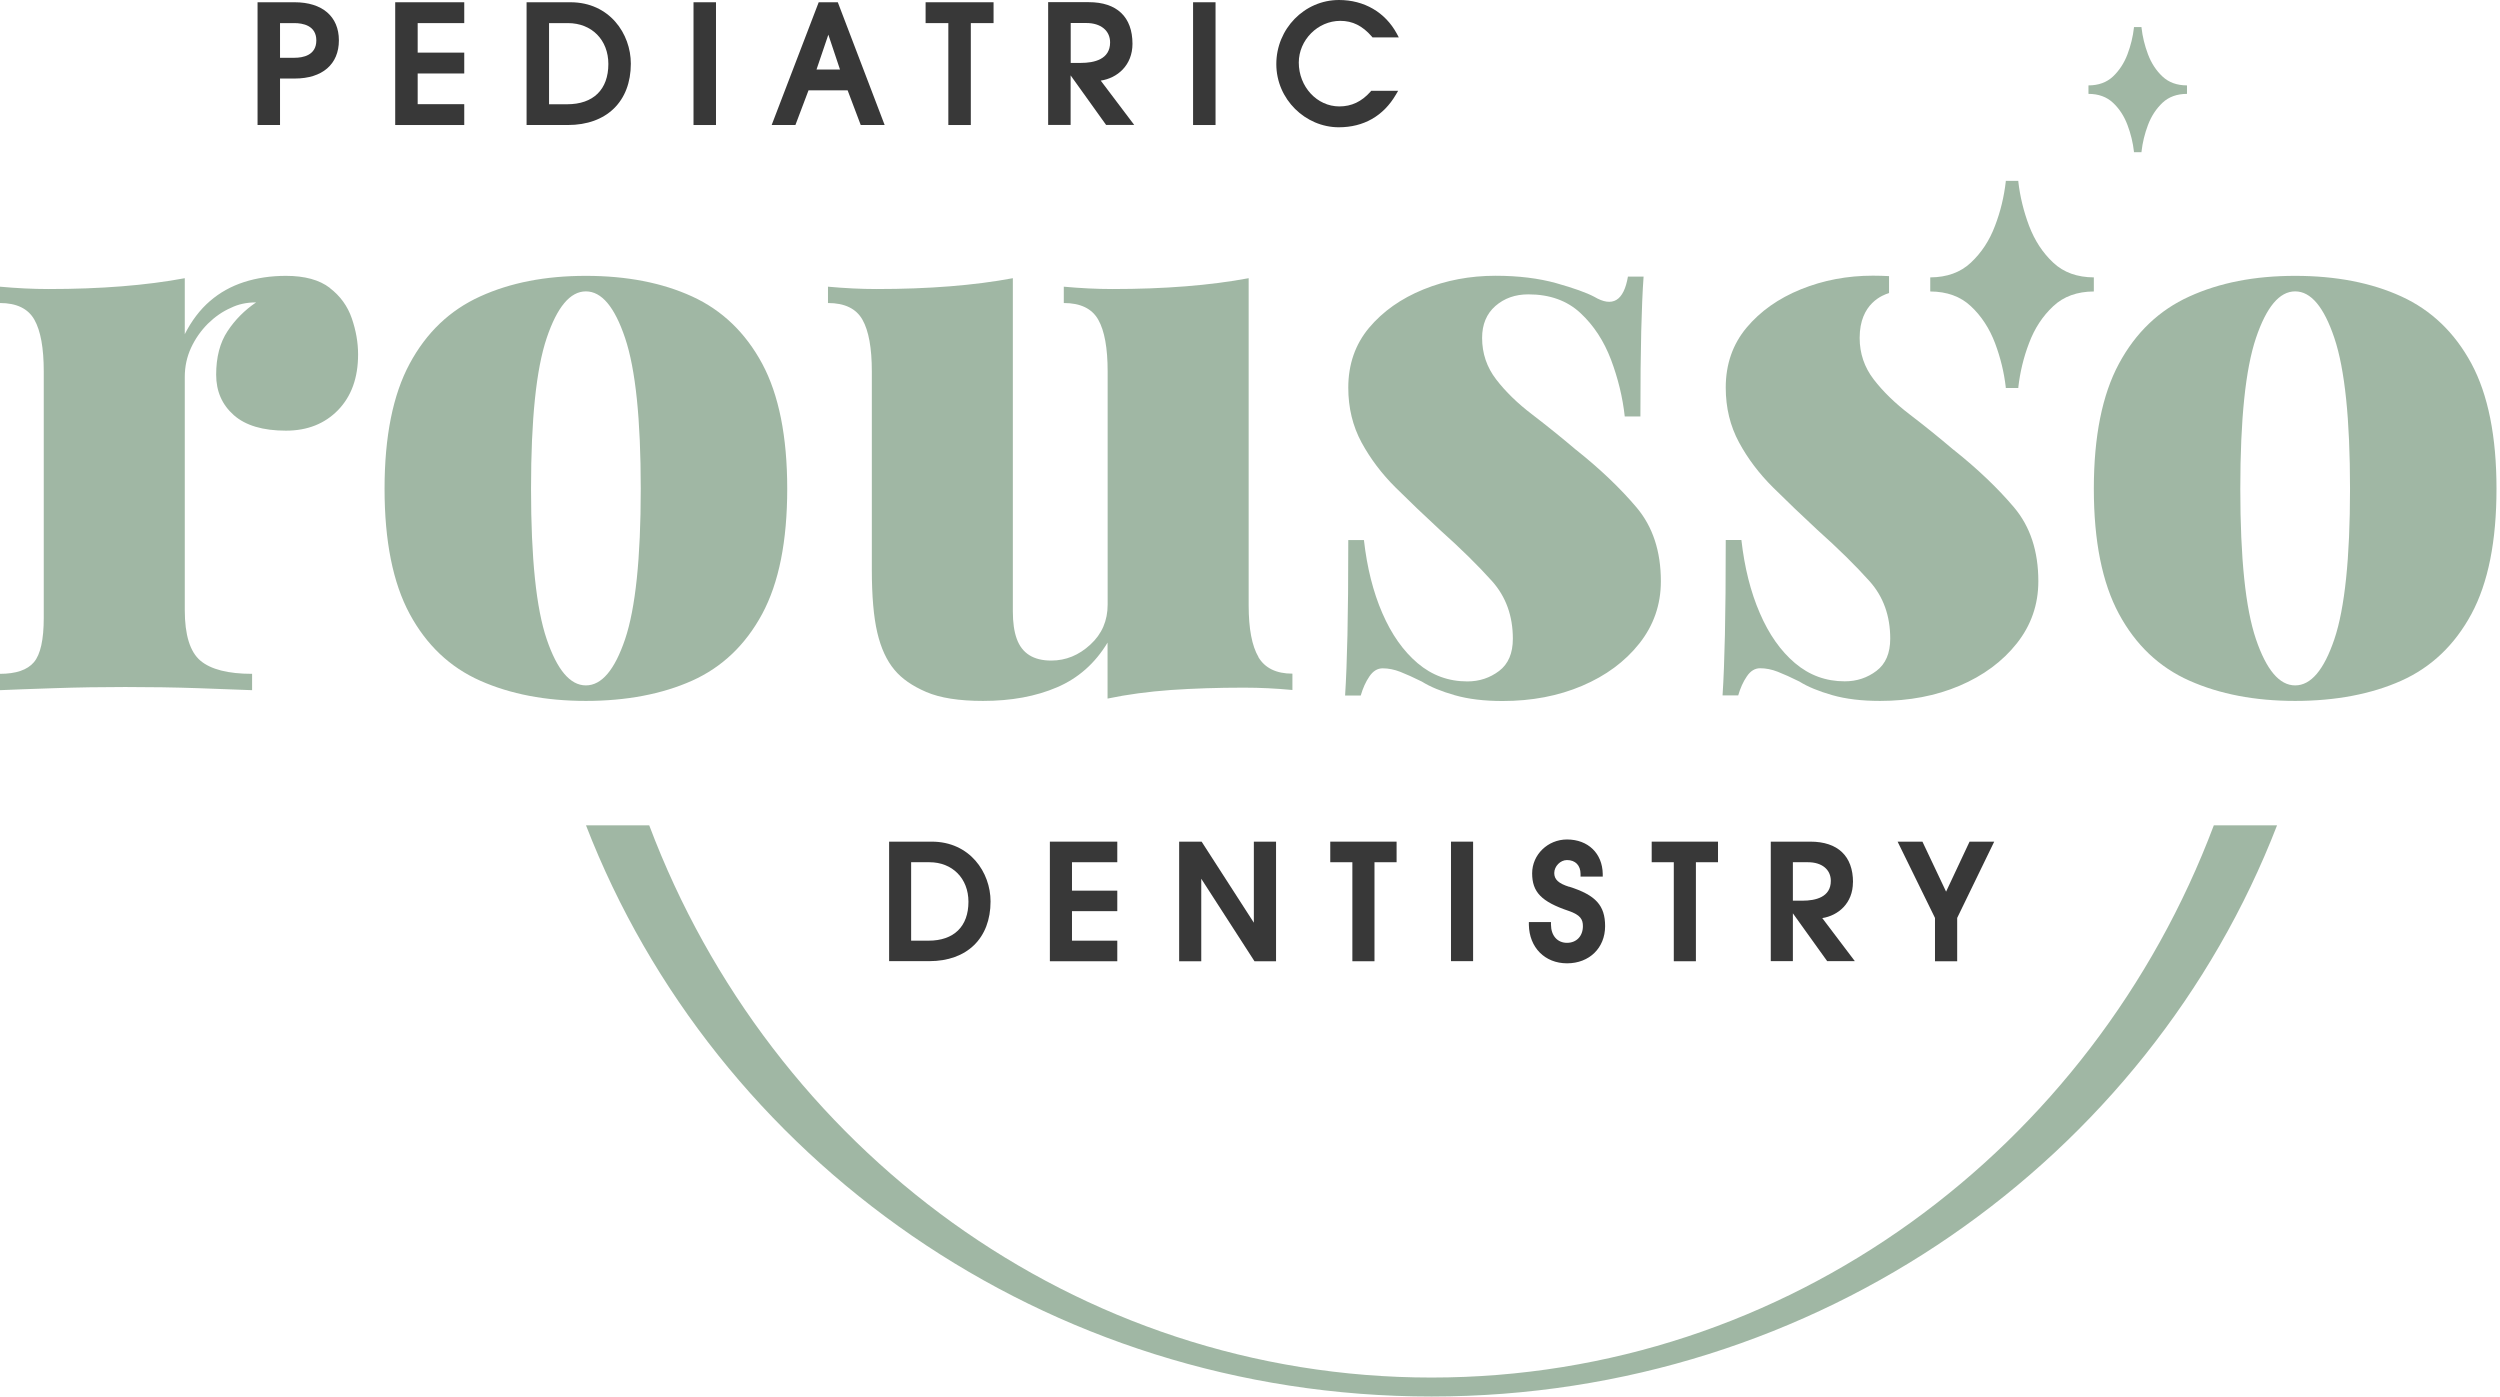 <svg width="401" height="224" viewBox="0 0 401 224" fill="none" xmlns="http://www.w3.org/2000/svg">
<g clip-path="url(#clip0_77_8)">
<path d="M47.251 0.362H41.312V20.053H44.916V12.597H47.28C51.702 12.597 54.358 10.309 54.358 6.472C54.358 2.635 51.687 0.362 47.251 0.362ZM44.916 3.707H47.222C48.535 3.707 50.739 4.069 50.739 6.487C50.739 8.904 48.55 9.266 47.251 9.266H44.916V3.707Z" fill="#383838"/>
<path d="M63.391 20.053H74.466V16.709H66.995V11.786H74.466V8.441H66.995V3.707H74.466V0.362H63.391V20.053Z" fill="#383838"/>
<path d="M91.482 0.362H84.463V20.053H91.073C97.304 20.053 101.186 16.274 101.186 10.208C101.186 5.43 97.786 0.362 91.496 0.362H91.482ZM88.067 3.707H91.102C94.911 3.707 97.581 6.4 97.581 10.265C97.581 14.363 95.174 16.723 90.971 16.723H88.067V3.707Z" fill="#383838"/>
<path d="M114.845 0.362H111.24V20.053H114.845V0.362Z" fill="#383838"/>
<path d="M131.32 0.362L123.775 20.053H127.584L129.685 14.493H135.96L138.062 20.053H141.899L134.384 0.362H131.32ZM134.734 11.149H130.969L132.867 5.56L134.734 11.149Z" fill="#383838"/>
<path d="M148.466 3.707H152.114V20.053H155.719V3.707H159.367V0.362H148.466V3.707Z" fill="#383838"/>
<path d="M181.65 7.037C181.65 2.722 179.155 0.347 174.631 0.347H168.123V20.038H171.727V12.09L177.418 20.038H181.927L176.557 12.929C179.198 12.539 181.65 10.497 181.65 7.022V7.037ZM171.727 3.692H174.251C176.557 3.692 178.06 4.908 178.06 6.805C178.06 9.527 175.506 10.092 173.361 10.092H171.742V3.706L171.727 3.692Z" fill="#383838"/>
<path d="M194.973 0.362H191.369V20.053H194.973V0.362Z" fill="#383838"/>
<path d="M214.994 3.345C216.95 3.345 218.54 4.141 220.029 5.849L220.145 5.994H224.363L224.042 5.386C222.174 1.955 218.803 0 214.775 0C209.23 0 204.721 4.619 204.721 10.28C204.721 15.941 209.405 20.415 214.746 20.415C218.73 20.415 221.897 18.605 223.896 15.188L224.261 14.566H219.941L219.824 14.71C218.409 16.303 216.775 17.07 214.834 17.07C211.244 17.07 208.325 13.914 208.325 10.034C208.325 6.414 211.375 3.345 214.98 3.345H214.994Z" fill="#383838"/>
<path d="M149.458 135H142.614V154.169H149.05C155.12 154.169 158.885 150.492 158.885 144.584C158.885 139.937 155.573 135 149.444 135H149.458ZM146.161 138.301H149.079C152.771 138.301 155.339 140.907 155.339 144.642C155.339 148.609 153.004 150.883 148.948 150.883H146.146V138.301H146.161Z" fill="#383838"/>
<path d="M168.4 154.184H179.213V150.883H171.946V146.148H179.213V142.861H171.946V138.301H179.213V135H168.4V154.184Z" fill="#383838"/>
<path d="M201.117 148.001L192.74 135H189.136V154.184H192.682V140.95L201.219 154.184H204.677V135H201.117V148.001Z" fill="#383838"/>
<path d="M213.374 138.301H216.92V154.184H220.467V138.301H224.013V135H213.374V138.301Z" fill="#383838"/>
<path d="M236.285 135H232.739V154.169H236.285V135Z" fill="#383838"/>
<path d="M251.68 142.239C249.988 141.703 249.302 141.066 249.302 140.038C249.302 138.952 250.279 137.953 251.345 137.953C252.687 137.953 253.519 138.807 253.519 140.183V140.603H257.08V140.168C257.021 136.867 254.716 134.652 251.345 134.652C248.266 134.652 245.756 137.084 245.756 140.081C245.756 143.078 247.23 144.628 251.607 146.105C253.519 146.756 253.898 147.494 253.898 148.551C253.898 150.144 252.877 151.23 251.345 151.23C249.812 151.23 248.791 150.086 248.776 148.32V147.9H245.23V148.334C245.289 151.983 247.799 154.517 251.359 154.517C254.92 154.517 257.459 152.055 257.459 148.551C257.459 145.236 255.956 143.571 251.695 142.224L251.68 142.239Z" fill="#383838"/>
<path d="M264.931 138.301H268.477V154.184H272.023V138.301H275.569V135H264.931V138.301Z" fill="#383838"/>
<path d="M297.224 141.515C297.224 137.316 294.787 135 290.38 135H284.032V154.169H287.578V146.496L293.08 154.169H297.516L292.292 147.263C294.846 146.858 297.21 144.888 297.21 141.515H297.224ZM287.578 138.301H290.001C292.233 138.301 293.664 139.473 293.664 141.298C293.664 143.918 291.197 144.469 289.125 144.469H287.578V138.301Z" fill="#383838"/>
<path d="M315.917 135L312.153 143.021L308.358 135H304.375L310.372 147.234V154.184H313.933V147.234L319.872 135H315.917Z" fill="#383838"/>
<path d="M355.099 132.379C335.588 184.198 286.79 220.959 229.616 220.959C172.442 220.959 123.644 184.198 104.134 132.379H93.992C114.669 185.849 167.656 224 229.616 224C291.577 224 344.563 185.849 365.241 132.379H355.099Z" fill="#A0B7A4"/>
<path d="M52.899 46.172C51.22 44.884 48.871 44.247 45.865 44.247C43.443 44.247 41.195 44.58 39.138 45.246C37.08 45.912 35.256 46.925 33.665 48.301C32.075 49.676 30.732 51.443 29.638 53.6V44.623C26.544 45.202 23.173 45.637 19.525 45.926C15.877 46.216 11.966 46.361 7.778 46.361C5.268 46.361 2.67 46.23 -0.015 45.984V48.605C2.67 48.605 4.509 49.503 5.516 51.283C6.523 53.064 7.019 55.83 7.019 59.58V99.107C7.019 102.596 6.494 104.971 5.443 106.216C4.392 107.461 2.568 108.083 -0.029 108.083V110.704C1.897 110.617 4.786 110.516 8.639 110.386C12.491 110.255 16.3 110.197 20.08 110.197C24.107 110.197 28.018 110.255 31.827 110.386C35.635 110.516 38.51 110.617 40.436 110.704V108.083C36.584 108.083 33.811 107.374 32.148 105.97C30.484 104.565 29.638 101.858 29.638 97.862V60.463C29.638 58.798 29.973 57.249 30.645 55.786C31.316 54.339 32.221 53.05 33.344 51.92C34.483 50.806 35.708 49.951 37.051 49.372C38.218 48.793 39.561 48.504 41.078 48.504C39.24 49.749 37.708 51.283 36.496 53.122C35.285 54.947 34.672 57.278 34.672 60.101C34.672 62.765 35.621 64.922 37.503 66.588C39.386 68.252 42.173 69.078 45.865 69.078C49.294 69.078 52.081 67.977 54.227 65.777C56.357 63.576 57.437 60.608 57.437 56.858C57.437 54.947 57.101 53.021 56.43 51.066C55.759 49.112 54.591 47.49 52.913 46.202L52.899 46.172Z" fill="#A0B7A4"/>
<path d="M111.007 47.548C106.191 45.347 100.515 44.247 93.977 44.247C87.439 44.247 81.865 45.347 77.02 47.548C72.161 49.749 68.396 53.34 65.711 58.335C63.026 63.315 61.683 70.019 61.683 78.402C61.683 86.785 63.026 93.489 65.711 98.47C68.396 103.45 72.161 107.026 77.02 109.184C81.88 111.341 87.527 112.427 93.977 112.427C100.427 112.427 106.191 111.341 111.007 109.184C115.822 107.026 119.573 103.45 122.258 98.47C124.943 93.474 126.271 86.785 126.271 78.402C126.271 70.019 124.928 63.315 122.258 58.335C119.573 53.354 115.822 49.749 111.007 47.548ZM100.266 102.524C98.588 107.475 96.501 109.937 93.977 109.937C91.453 109.937 89.366 107.461 87.688 102.524C86.009 97.586 85.178 89.536 85.178 78.402C85.178 67.268 86.009 59.203 87.688 54.223C89.366 49.242 91.453 46.737 93.977 46.737C96.501 46.737 98.588 49.227 100.266 54.223C101.945 59.203 102.776 67.268 102.776 78.402C102.776 89.536 101.93 97.586 100.266 102.524Z" fill="#A0B7A4"/>
<path d="M396.425 58.335C393.74 53.354 389.99 49.749 385.174 47.548C380.359 45.347 374.682 44.247 368.145 44.247C361.607 44.247 356.033 45.347 351.188 47.548C346.329 49.749 342.564 53.34 339.879 58.335C337.194 63.315 335.851 70.019 335.851 78.402C335.851 86.785 337.194 93.489 339.879 98.47C342.564 103.45 346.329 107.026 351.188 109.184C356.047 111.341 361.695 112.427 368.145 112.427C374.595 112.427 380.359 111.341 385.174 109.184C389.99 107.026 393.74 103.45 396.425 98.47C399.11 93.474 400.438 86.785 400.438 78.402C400.438 70.019 399.096 63.315 396.425 58.335ZM374.434 102.524C372.756 107.475 370.669 109.937 368.145 109.937C365.62 109.937 363.533 107.461 361.855 102.524C360.177 97.586 359.345 89.536 359.345 78.402C359.345 67.268 360.177 59.203 361.855 54.223C363.533 49.242 365.62 46.737 368.145 46.737C370.669 46.737 372.756 49.227 374.434 54.223C376.112 59.203 376.944 67.268 376.944 78.402C376.944 89.536 376.098 97.586 374.434 102.524Z" fill="#A0B7A4"/>
<path d="M313.364 72.162C311.014 70.164 308.679 68.282 306.33 66.486C303.981 64.691 302.054 62.823 300.551 60.868C299.048 58.914 298.289 56.699 298.289 54.194C298.289 48.605 302.054 47.316 303.003 46.998V44.29C302.171 44.247 301.31 44.218 300.42 44.218C296.319 44.218 292.467 44.942 288.863 46.404C285.258 47.867 282.354 49.923 280.136 52.572C277.918 55.236 276.809 58.436 276.809 62.172C276.809 65.415 277.524 68.34 278.94 70.96C280.355 73.581 282.179 75.984 284.412 78.2C286.63 80.4 288.994 82.659 291.504 84.99C294.86 87.987 297.633 90.724 299.865 93.214C302.098 95.704 303.193 98.788 303.193 102.437C303.193 104.768 302.463 106.491 300.989 107.606C299.515 108.721 297.822 109.285 295.896 109.285C292.876 109.285 290.22 108.315 287.914 106.361C285.608 104.406 283.726 101.727 282.267 98.325C280.793 94.922 279.815 91.013 279.319 86.612H276.809C276.809 92.924 276.765 97.992 276.678 101.814C276.59 105.637 276.473 108.88 276.298 111.544H278.808C279.144 110.386 279.596 109.358 280.194 108.489C280.778 107.62 281.493 107.186 282.325 107.186C283.244 107.186 284.193 107.374 285.156 107.751C286.119 108.127 287.272 108.648 288.614 109.314C289.957 110.154 291.708 110.878 293.897 111.501C296.071 112.123 298.625 112.427 301.558 112.427C306.242 112.427 310.504 111.616 314.312 109.995C318.121 108.373 321.185 106.114 323.491 103.204C325.797 100.294 326.95 96.964 326.95 93.228C326.95 88.407 325.651 84.469 323.053 81.385C320.456 78.315 317.231 75.231 313.378 72.162H313.364Z" fill="#A0B7A4"/>
<path d="M252.804 72.162C250.455 70.164 248.105 68.281 245.77 66.486C243.421 64.705 241.495 62.823 239.992 60.868C238.489 58.914 237.73 56.699 237.73 54.194C237.73 52.036 238.445 50.328 239.86 49.083C241.29 47.838 243.041 47.215 245.143 47.215C248.572 47.215 251.359 48.214 253.504 50.212C255.65 52.21 257.269 54.7 258.408 57.698C259.531 60.695 260.275 63.721 260.611 66.805H263.121C263.121 61.158 263.165 56.612 263.252 53.151C263.34 49.705 263.457 46.766 263.632 44.363H261.122C260.451 48.272 258.656 49.343 255.723 47.606C254.468 46.94 252.439 46.216 249.623 45.42C246.821 44.638 243.567 44.232 239.889 44.232C235.789 44.232 231.936 44.956 228.332 46.419C224.728 47.881 221.824 49.937 219.591 52.587C217.373 55.251 216.264 58.45 216.264 62.186C216.264 65.429 216.979 68.354 218.394 70.975C219.824 73.595 221.634 75.999 223.867 78.214C226.099 80.429 228.449 82.673 230.973 85.004C234.33 88.001 237.102 90.738 239.335 93.228C241.553 95.719 242.662 98.803 242.662 102.451C242.662 104.782 241.932 106.505 240.459 107.62C238.985 108.735 237.292 109.3 235.366 109.3C232.345 109.3 229.689 108.33 227.383 106.375C225.078 104.42 223.195 101.742 221.722 98.339C220.248 94.937 219.27 91.028 218.774 86.626H216.264C216.264 92.939 216.22 98.006 216.132 101.829C216.045 105.651 215.928 108.894 215.753 111.558H218.263C218.599 110.4 219.051 109.372 219.649 108.503C220.233 107.635 220.948 107.2 221.78 107.2C222.699 107.2 223.648 107.389 224.611 107.765C225.574 108.141 226.727 108.663 228.069 109.329C229.412 110.168 231.163 110.892 233.352 111.515C235.526 112.138 238.08 112.442 241.013 112.442C245.697 112.442 249.958 111.631 253.767 110.009C257.576 108.388 260.64 106.129 262.946 103.219C265.252 100.308 266.404 96.978 266.404 93.243C266.404 88.421 265.106 84.483 262.508 81.399C259.911 78.33 256.686 75.246 252.833 72.176L252.804 72.162Z" fill="#A0B7A4"/>
<path d="M201.861 105.39C200.81 103.61 200.285 100.844 200.285 97.094V44.623C197.191 45.202 193.82 45.637 190.172 45.926C186.524 46.216 182.613 46.361 178.425 46.361C175.915 46.361 173.318 46.23 170.632 45.984V48.605C173.318 48.605 175.156 49.503 176.163 51.283C177.17 53.064 177.666 55.83 177.666 59.58V96.978C177.666 99.555 176.747 101.698 174.894 103.392C173.055 105.101 170.954 105.955 168.619 105.955C167.189 105.955 166.021 105.665 165.102 105.086C164.183 104.507 163.511 103.638 163.088 102.466C162.665 101.307 162.461 99.845 162.461 98.108V44.623C159.367 45.202 155.996 45.637 152.348 45.926C148.7 46.216 144.789 46.361 140.601 46.361C138.091 46.361 135.493 46.23 132.808 45.984V48.605C135.493 48.605 137.332 49.503 138.339 51.283C139.346 53.064 139.842 55.83 139.842 59.58V91.375C139.842 95.617 140.134 98.976 140.717 101.467C141.301 103.957 142.22 105.955 143.475 107.446C144.643 108.865 146.35 110.038 148.568 110.994C150.786 111.949 153.822 112.427 157.674 112.427C162.198 112.427 166.153 111.703 169.553 110.241C172.938 108.793 175.652 106.404 177.652 103.074V112.051C180.833 111.385 184.218 110.936 187.823 110.675C191.427 110.429 195.323 110.299 199.511 110.299C202.109 110.299 204.706 110.429 207.304 110.675V108.054C204.706 108.054 202.882 107.157 201.832 105.376L201.861 105.39Z" fill="#A0B7A4"/>
<path d="M329.343 42.133C327.65 40.555 326.366 38.586 325.461 36.211C324.585 33.88 324.016 31.535 323.739 29.146C323.739 29.102 323.739 29.044 323.739 29.015H321.725C321.725 29.015 321.725 29.102 321.725 29.146C321.448 31.535 320.894 33.895 320.003 36.211C319.113 38.586 317.814 40.555 316.122 42.133C314.458 43.697 312.284 44.479 309.613 44.493V46.752C312.284 46.766 314.458 47.548 316.122 49.112C317.814 50.69 319.099 52.659 320.003 55.034C320.879 57.365 321.448 59.71 321.725 62.099C321.725 62.143 321.725 62.201 321.725 62.23H323.739C323.739 62.23 323.739 62.143 323.739 62.099C324.016 59.71 324.571 57.35 325.461 55.034C326.351 52.659 327.65 50.69 329.343 49.112C331.006 47.548 333.181 46.766 335.851 46.752V44.493C333.181 44.479 331.006 43.697 329.343 42.133Z" fill="#A0B7A4"/>
<path d="M346.869 12.278C345.847 11.322 345.074 10.135 344.534 8.702C344.008 7.297 343.658 5.878 343.498 4.43C343.498 4.401 343.498 4.372 343.498 4.344H342.286C342.286 4.344 342.286 4.401 342.286 4.43C342.126 5.878 341.776 7.297 341.25 8.702C340.71 10.135 339.922 11.322 338.916 12.278C337.909 13.219 336.595 13.697 334.99 13.697V15.058C336.595 15.058 337.909 15.536 338.916 16.477C339.937 17.432 340.71 18.619 341.25 20.053C341.776 21.457 342.126 22.876 342.286 24.324C342.286 24.353 342.286 24.382 342.286 24.411H343.498C343.498 24.411 343.498 24.353 343.498 24.324C343.658 22.876 344.008 21.457 344.534 20.053C345.074 18.619 345.862 17.432 346.869 16.477C347.875 15.536 349.189 15.058 350.794 15.058V13.697C349.189 13.697 347.875 13.219 346.869 12.278Z" fill="#A0B7A4"/>
</g>
<defs>
<clipPath id="clip0_77_8">
<rect width="400.438" height="224" fill="white"/>
</clipPath>
</defs>
</svg>
